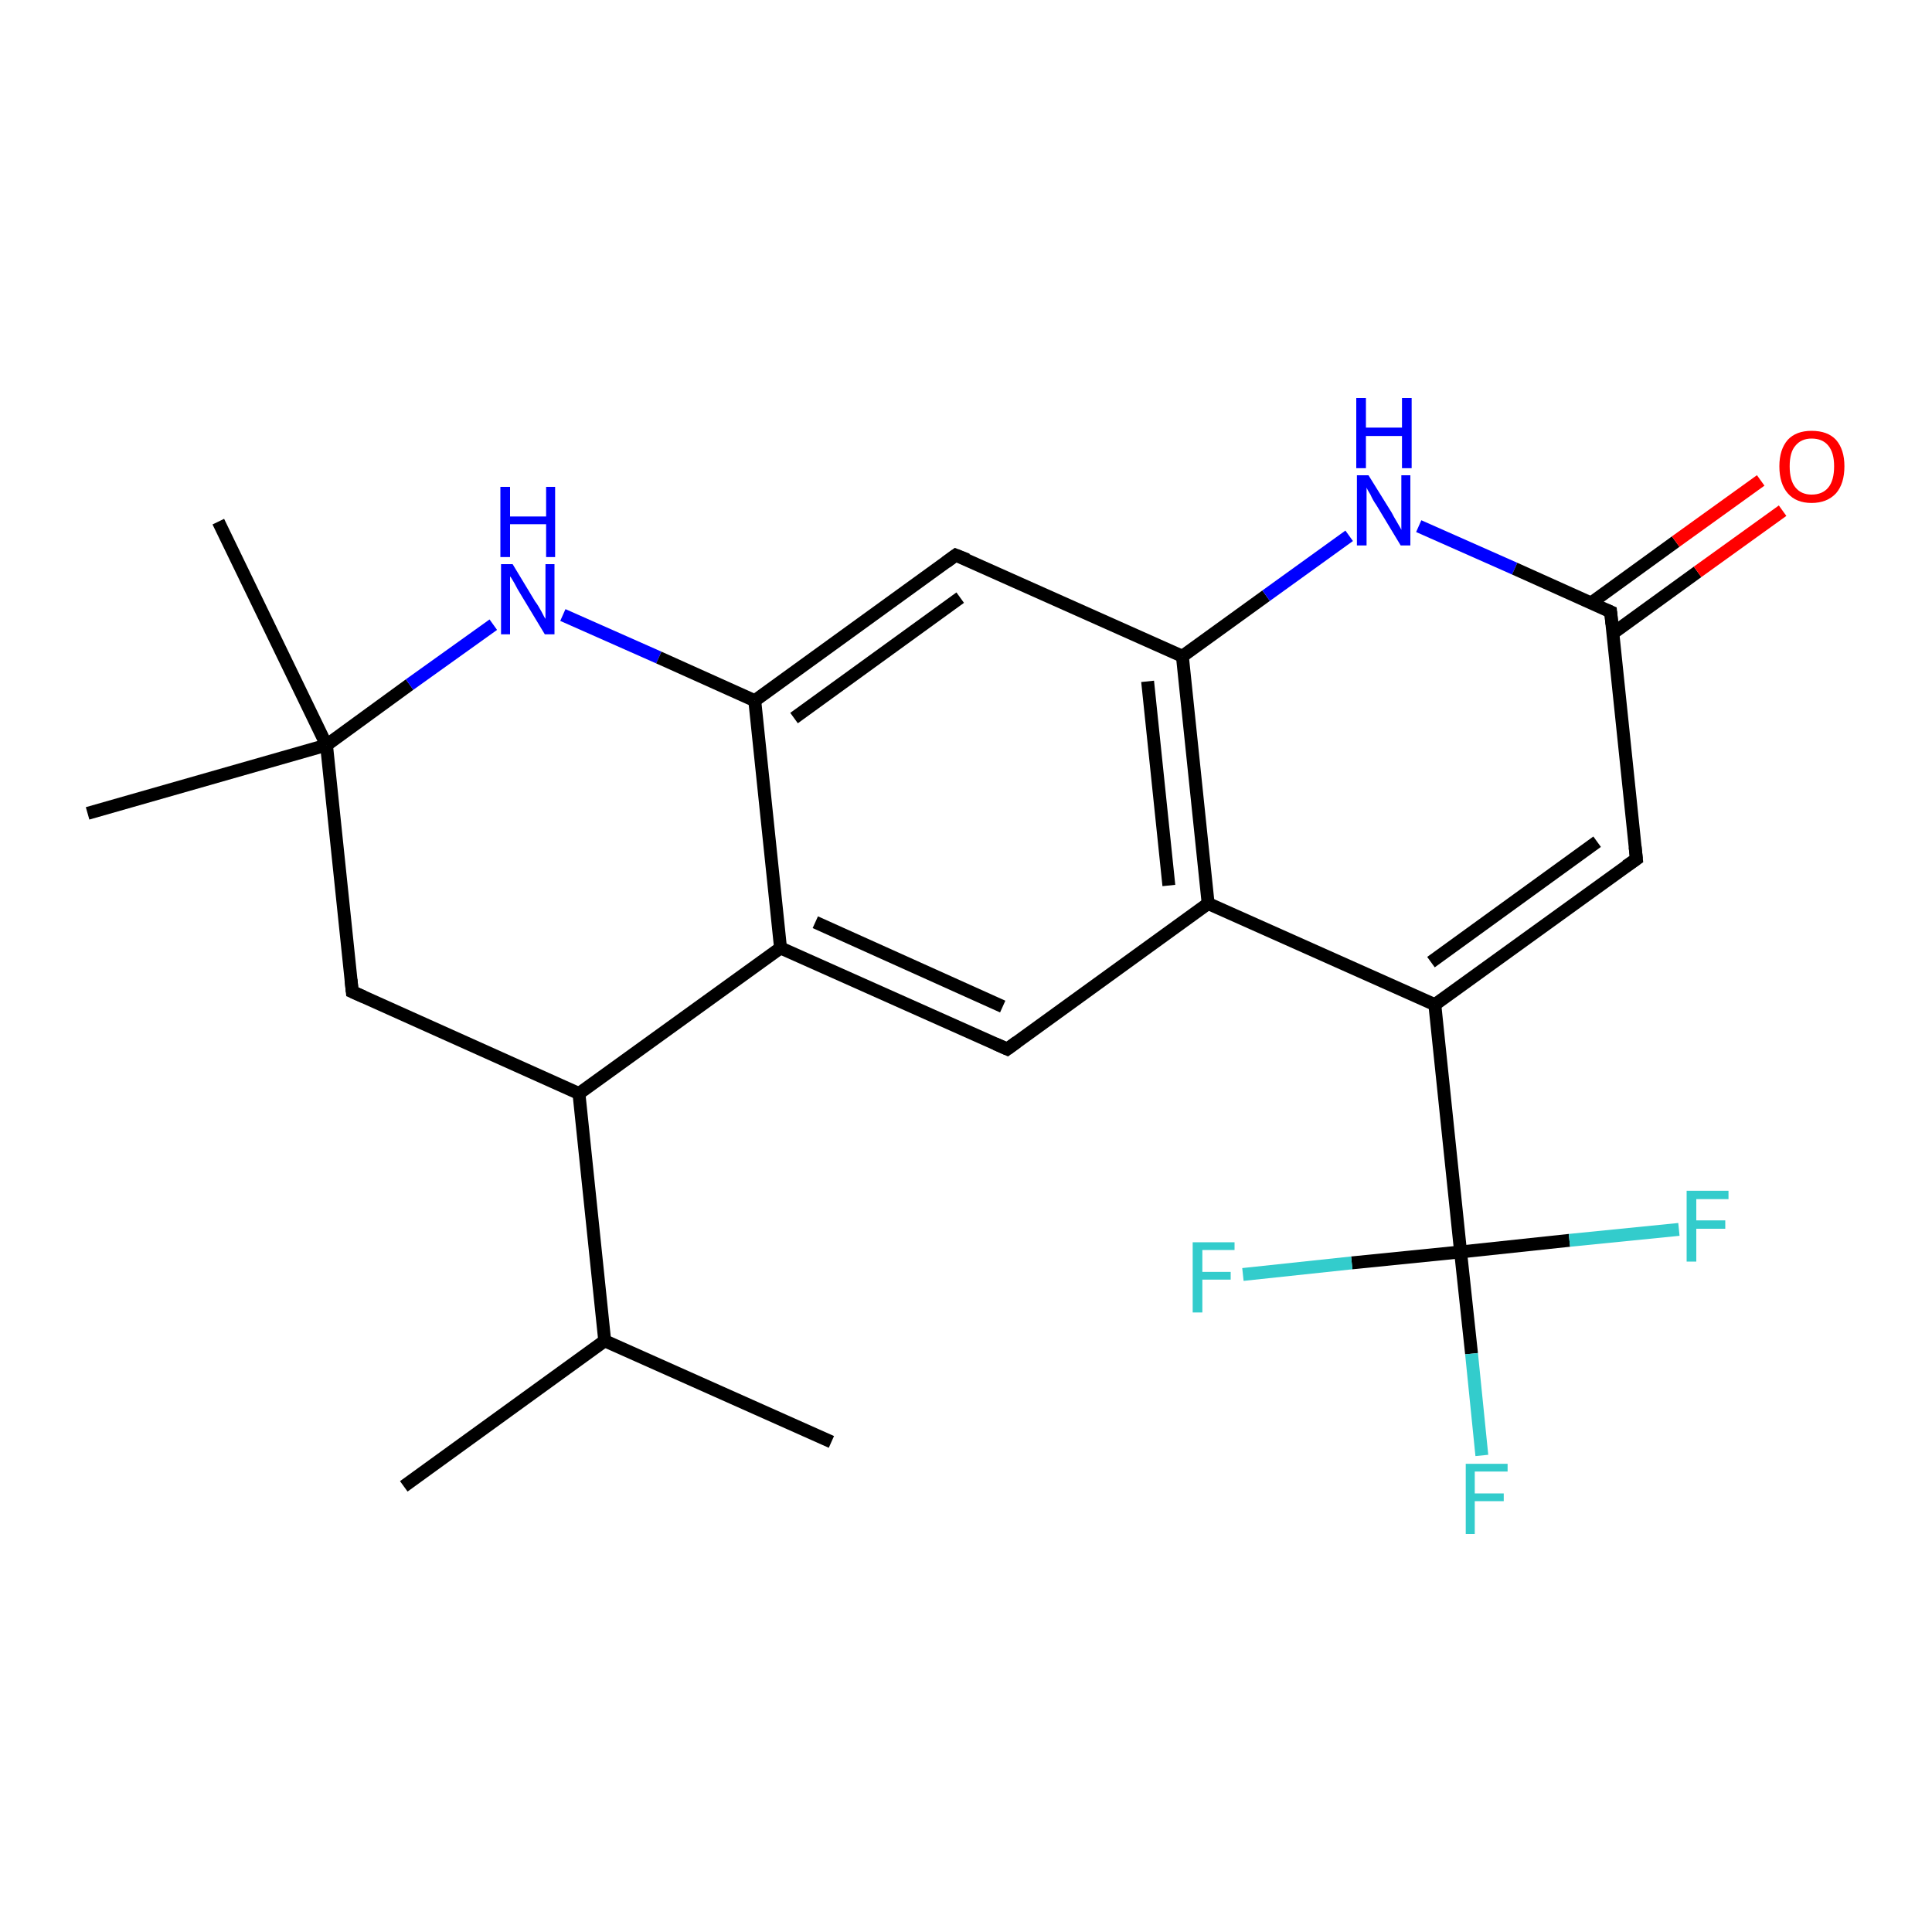<?xml version='1.0' encoding='iso-8859-1'?>
<svg version='1.1' baseProfile='full'
              xmlns='http://www.w3.org/2000/svg'
                      xmlns:rdkit='http://www.rdkit.org/xml'
                      xmlns:xlink='http://www.w3.org/1999/xlink'
                  xml:space='preserve'
width='300px' height='300px' viewBox='0 0 300 300'>
<!-- END OF HEADER -->
<rect style='opacity:1.0;fill:#FFFFFF;stroke:none' width='300.0' height='300.0' x='0.0' y='0.0'> </rect>
<path class='bond-0 atom-0 atom-1' d='M 62.7,230.8 L 93.9,208.2' style='fill:none;fill-rule:evenodd;stroke:#000000;stroke-width:2.0px;stroke-linecap:butt;stroke-linejoin:miter;stroke-opacity:1' />
<path class='bond-1 atom-1 atom-2' d='M 93.9,208.2 L 129.1,223.9' style='fill:none;fill-rule:evenodd;stroke:#000000;stroke-width:2.0px;stroke-linecap:butt;stroke-linejoin:miter;stroke-opacity:1' />
<path class='bond-2 atom-1 atom-3' d='M 93.9,208.2 L 89.9,169.8' style='fill:none;fill-rule:evenodd;stroke:#000000;stroke-width:2.0px;stroke-linecap:butt;stroke-linejoin:miter;stroke-opacity:1' />
<path class='bond-3 atom-3 atom-4' d='M 89.9,169.8 L 54.7,154.0' style='fill:none;fill-rule:evenodd;stroke:#000000;stroke-width:2.0px;stroke-linecap:butt;stroke-linejoin:miter;stroke-opacity:1' />
<path class='bond-4 atom-4 atom-5' d='M 54.7,154.0 L 50.7,115.7' style='fill:none;fill-rule:evenodd;stroke:#000000;stroke-width:2.0px;stroke-linecap:butt;stroke-linejoin:miter;stroke-opacity:1' />
<path class='bond-5 atom-5 atom-6' d='M 50.7,115.7 L 13.6,126.3' style='fill:none;fill-rule:evenodd;stroke:#000000;stroke-width:2.0px;stroke-linecap:butt;stroke-linejoin:miter;stroke-opacity:1' />
<path class='bond-6 atom-5 atom-7' d='M 50.7,115.7 L 33.9,81.0' style='fill:none;fill-rule:evenodd;stroke:#000000;stroke-width:2.0px;stroke-linecap:butt;stroke-linejoin:miter;stroke-opacity:1' />
<path class='bond-7 atom-5 atom-8' d='M 50.7,115.7 L 63.6,106.3' style='fill:none;fill-rule:evenodd;stroke:#000000;stroke-width:2.0px;stroke-linecap:butt;stroke-linejoin:miter;stroke-opacity:1' />
<path class='bond-7 atom-5 atom-8' d='M 63.6,106.3 L 76.6,97.0' style='fill:none;fill-rule:evenodd;stroke:#0000FF;stroke-width:2.0px;stroke-linecap:butt;stroke-linejoin:miter;stroke-opacity:1' />
<path class='bond-8 atom-8 atom-9' d='M 87.4,95.5 L 102.3,102.1' style='fill:none;fill-rule:evenodd;stroke:#0000FF;stroke-width:2.0px;stroke-linecap:butt;stroke-linejoin:miter;stroke-opacity:1' />
<path class='bond-8 atom-8 atom-9' d='M 102.3,102.1 L 117.2,108.8' style='fill:none;fill-rule:evenodd;stroke:#000000;stroke-width:2.0px;stroke-linecap:butt;stroke-linejoin:miter;stroke-opacity:1' />
<path class='bond-9 atom-9 atom-10' d='M 117.2,108.8 L 148.4,86.2' style='fill:none;fill-rule:evenodd;stroke:#000000;stroke-width:2.0px;stroke-linecap:butt;stroke-linejoin:miter;stroke-opacity:1' />
<path class='bond-9 atom-9 atom-10' d='M 123.3,111.5 L 149.1,92.8' style='fill:none;fill-rule:evenodd;stroke:#000000;stroke-width:2.0px;stroke-linecap:butt;stroke-linejoin:miter;stroke-opacity:1' />
<path class='bond-10 atom-10 atom-11' d='M 148.4,86.2 L 183.6,101.9' style='fill:none;fill-rule:evenodd;stroke:#000000;stroke-width:2.0px;stroke-linecap:butt;stroke-linejoin:miter;stroke-opacity:1' />
<path class='bond-11 atom-11 atom-12' d='M 183.6,101.9 L 196.6,92.5' style='fill:none;fill-rule:evenodd;stroke:#000000;stroke-width:2.0px;stroke-linecap:butt;stroke-linejoin:miter;stroke-opacity:1' />
<path class='bond-11 atom-11 atom-12' d='M 196.6,92.5 L 209.5,83.2' style='fill:none;fill-rule:evenodd;stroke:#0000FF;stroke-width:2.0px;stroke-linecap:butt;stroke-linejoin:miter;stroke-opacity:1' />
<path class='bond-12 atom-12 atom-13' d='M 220.3,81.7 L 235.2,88.3' style='fill:none;fill-rule:evenodd;stroke:#0000FF;stroke-width:2.0px;stroke-linecap:butt;stroke-linejoin:miter;stroke-opacity:1' />
<path class='bond-12 atom-12 atom-13' d='M 235.2,88.3 L 250.1,95.0' style='fill:none;fill-rule:evenodd;stroke:#000000;stroke-width:2.0px;stroke-linecap:butt;stroke-linejoin:miter;stroke-opacity:1' />
<path class='bond-13 atom-13 atom-14' d='M 250.5,98.3 L 263.6,88.8' style='fill:none;fill-rule:evenodd;stroke:#000000;stroke-width:2.0px;stroke-linecap:butt;stroke-linejoin:miter;stroke-opacity:1' />
<path class='bond-13 atom-13 atom-14' d='M 263.6,88.8 L 276.8,79.3' style='fill:none;fill-rule:evenodd;stroke:#FF0000;stroke-width:2.0px;stroke-linecap:butt;stroke-linejoin:miter;stroke-opacity:1' />
<path class='bond-13 atom-13 atom-14' d='M 247.1,93.6 L 260.2,84.1' style='fill:none;fill-rule:evenodd;stroke:#000000;stroke-width:2.0px;stroke-linecap:butt;stroke-linejoin:miter;stroke-opacity:1' />
<path class='bond-13 atom-13 atom-14' d='M 260.2,84.1 L 273.4,74.6' style='fill:none;fill-rule:evenodd;stroke:#FF0000;stroke-width:2.0px;stroke-linecap:butt;stroke-linejoin:miter;stroke-opacity:1' />
<path class='bond-14 atom-13 atom-15' d='M 250.1,95.0 L 254.1,133.4' style='fill:none;fill-rule:evenodd;stroke:#000000;stroke-width:2.0px;stroke-linecap:butt;stroke-linejoin:miter;stroke-opacity:1' />
<path class='bond-15 atom-15 atom-16' d='M 254.1,133.4 L 222.8,156.0' style='fill:none;fill-rule:evenodd;stroke:#000000;stroke-width:2.0px;stroke-linecap:butt;stroke-linejoin:miter;stroke-opacity:1' />
<path class='bond-15 atom-15 atom-16' d='M 248.0,130.7 L 222.2,149.4' style='fill:none;fill-rule:evenodd;stroke:#000000;stroke-width:2.0px;stroke-linecap:butt;stroke-linejoin:miter;stroke-opacity:1' />
<path class='bond-16 atom-16 atom-17' d='M 222.8,156.0 L 187.6,140.3' style='fill:none;fill-rule:evenodd;stroke:#000000;stroke-width:2.0px;stroke-linecap:butt;stroke-linejoin:miter;stroke-opacity:1' />
<path class='bond-17 atom-17 atom-18' d='M 187.6,140.3 L 156.4,162.9' style='fill:none;fill-rule:evenodd;stroke:#000000;stroke-width:2.0px;stroke-linecap:butt;stroke-linejoin:miter;stroke-opacity:1' />
<path class='bond-18 atom-18 atom-19' d='M 156.4,162.9 L 121.2,147.2' style='fill:none;fill-rule:evenodd;stroke:#000000;stroke-width:2.0px;stroke-linecap:butt;stroke-linejoin:miter;stroke-opacity:1' />
<path class='bond-18 atom-18 atom-19' d='M 155.7,156.3 L 126.6,143.2' style='fill:none;fill-rule:evenodd;stroke:#000000;stroke-width:2.0px;stroke-linecap:butt;stroke-linejoin:miter;stroke-opacity:1' />
<path class='bond-19 atom-16 atom-20' d='M 222.8,156.0 L 226.8,194.4' style='fill:none;fill-rule:evenodd;stroke:#000000;stroke-width:2.0px;stroke-linecap:butt;stroke-linejoin:miter;stroke-opacity:1' />
<path class='bond-20 atom-20 atom-21' d='M 226.8,194.4 L 228.5,210.2' style='fill:none;fill-rule:evenodd;stroke:#000000;stroke-width:2.0px;stroke-linecap:butt;stroke-linejoin:miter;stroke-opacity:1' />
<path class='bond-20 atom-20 atom-21' d='M 228.5,210.2 L 230.1,226.0' style='fill:none;fill-rule:evenodd;stroke:#33CCCC;stroke-width:2.0px;stroke-linecap:butt;stroke-linejoin:miter;stroke-opacity:1' />
<path class='bond-21 atom-20 atom-22' d='M 226.8,194.4 L 243.7,192.6' style='fill:none;fill-rule:evenodd;stroke:#000000;stroke-width:2.0px;stroke-linecap:butt;stroke-linejoin:miter;stroke-opacity:1' />
<path class='bond-21 atom-20 atom-22' d='M 243.7,192.6 L 260.7,190.9' style='fill:none;fill-rule:evenodd;stroke:#33CCCC;stroke-width:2.0px;stroke-linecap:butt;stroke-linejoin:miter;stroke-opacity:1' />
<path class='bond-22 atom-20 atom-23' d='M 226.8,194.4 L 209.9,196.1' style='fill:none;fill-rule:evenodd;stroke:#000000;stroke-width:2.0px;stroke-linecap:butt;stroke-linejoin:miter;stroke-opacity:1' />
<path class='bond-22 atom-20 atom-23' d='M 209.9,196.1 L 193.0,197.9' style='fill:none;fill-rule:evenodd;stroke:#33CCCC;stroke-width:2.0px;stroke-linecap:butt;stroke-linejoin:miter;stroke-opacity:1' />
<path class='bond-23 atom-19 atom-3' d='M 121.2,147.2 L 89.9,169.8' style='fill:none;fill-rule:evenodd;stroke:#000000;stroke-width:2.0px;stroke-linecap:butt;stroke-linejoin:miter;stroke-opacity:1' />
<path class='bond-24 atom-19 atom-9' d='M 121.2,147.2 L 117.2,108.8' style='fill:none;fill-rule:evenodd;stroke:#000000;stroke-width:2.0px;stroke-linecap:butt;stroke-linejoin:miter;stroke-opacity:1' />
<path class='bond-25 atom-17 atom-11' d='M 187.6,140.3 L 183.6,101.9' style='fill:none;fill-rule:evenodd;stroke:#000000;stroke-width:2.0px;stroke-linecap:butt;stroke-linejoin:miter;stroke-opacity:1' />
<path class='bond-25 atom-17 atom-11' d='M 181.5,137.5 L 178.2,105.8' style='fill:none;fill-rule:evenodd;stroke:#000000;stroke-width:2.0px;stroke-linecap:butt;stroke-linejoin:miter;stroke-opacity:1' />
<path d='M 56.5,154.8 L 54.7,154.0 L 54.5,152.1' style='fill:none;stroke:#000000;stroke-width:2.0px;stroke-linecap:butt;stroke-linejoin:miter;stroke-opacity:1;' />
<path d='M 146.9,87.3 L 148.4,86.2 L 150.2,86.9' style='fill:none;stroke:#000000;stroke-width:2.0px;stroke-linecap:butt;stroke-linejoin:miter;stroke-opacity:1;' />
<path d='M 249.4,94.7 L 250.1,95.0 L 250.3,96.9' style='fill:none;stroke:#000000;stroke-width:2.0px;stroke-linecap:butt;stroke-linejoin:miter;stroke-opacity:1;' />
<path d='M 253.9,131.5 L 254.1,133.4 L 252.5,134.5' style='fill:none;stroke:#000000;stroke-width:2.0px;stroke-linecap:butt;stroke-linejoin:miter;stroke-opacity:1;' />
<path d='M 157.9,161.8 L 156.4,162.9 L 154.6,162.1' style='fill:none;stroke:#000000;stroke-width:2.0px;stroke-linecap:butt;stroke-linejoin:miter;stroke-opacity:1;' />
<path class='atom-8' d='M 79.6 87.6
L 83.1 93.4
Q 83.5 93.9, 84.1 95.0
Q 84.6 96.0, 84.7 96.1
L 84.7 87.6
L 86.1 87.6
L 86.1 98.5
L 84.6 98.5
L 80.8 92.2
Q 80.3 91.4, 79.9 90.6
Q 79.4 89.7, 79.2 89.5
L 79.2 98.5
L 77.8 98.5
L 77.8 87.6
L 79.6 87.6
' fill='#0000FF'/>
<path class='atom-8' d='M 77.7 75.6
L 79.2 75.6
L 79.2 80.2
L 84.8 80.2
L 84.8 75.6
L 86.2 75.6
L 86.2 86.5
L 84.8 86.5
L 84.8 81.4
L 79.2 81.4
L 79.2 86.5
L 77.7 86.5
L 77.7 75.6
' fill='#0000FF'/>
<path class='atom-12' d='M 212.5 73.8
L 216.1 79.6
Q 216.4 80.2, 217.0 81.2
Q 217.6 82.2, 217.6 82.3
L 217.6 73.8
L 219.0 73.8
L 219.0 84.7
L 217.5 84.7
L 213.7 78.4
Q 213.2 77.7, 212.8 76.8
Q 212.3 76.0, 212.2 75.7
L 212.2 84.7
L 210.7 84.7
L 210.7 73.8
L 212.5 73.8
' fill='#0000FF'/>
<path class='atom-12' d='M 210.6 61.8
L 212.1 61.8
L 212.1 66.4
L 217.7 66.4
L 217.7 61.8
L 219.2 61.8
L 219.2 72.7
L 217.7 72.7
L 217.7 67.7
L 212.1 67.7
L 212.1 72.7
L 210.6 72.7
L 210.6 61.8
' fill='#0000FF'/>
<path class='atom-14' d='M 276.3 72.4
Q 276.3 69.8, 277.6 68.3
Q 278.9 66.9, 281.3 66.9
Q 283.8 66.9, 285.1 68.3
Q 286.4 69.8, 286.4 72.4
Q 286.4 75.1, 285.1 76.6
Q 283.7 78.1, 281.3 78.1
Q 278.9 78.1, 277.6 76.6
Q 276.3 75.1, 276.3 72.4
M 281.3 76.8
Q 283.0 76.8, 283.9 75.7
Q 284.8 74.6, 284.8 72.4
Q 284.8 70.3, 283.9 69.2
Q 283.0 68.1, 281.3 68.1
Q 279.7 68.1, 278.8 69.2
Q 277.9 70.2, 277.9 72.4
Q 277.9 74.6, 278.8 75.7
Q 279.7 76.8, 281.3 76.8
' fill='#FF0000'/>
<path class='atom-21' d='M 227.6 227.3
L 234.1 227.3
L 234.1 228.5
L 229.0 228.5
L 229.0 231.9
L 233.5 231.9
L 233.5 233.1
L 229.0 233.1
L 229.0 238.2
L 227.6 238.2
L 227.6 227.3
' fill='#33CCCC'/>
<path class='atom-22' d='M 261.9 184.9
L 268.4 184.9
L 268.4 186.2
L 263.4 186.2
L 263.4 189.5
L 267.9 189.5
L 267.9 190.8
L 263.4 190.8
L 263.4 195.9
L 261.9 195.9
L 261.9 184.9
' fill='#33CCCC'/>
<path class='atom-23' d='M 185.2 192.9
L 191.7 192.9
L 191.7 194.1
L 186.7 194.1
L 186.7 197.5
L 191.1 197.5
L 191.1 198.7
L 186.7 198.7
L 186.7 203.8
L 185.2 203.8
L 185.2 192.9
' fill='#33CCCC'/>
</svg>
